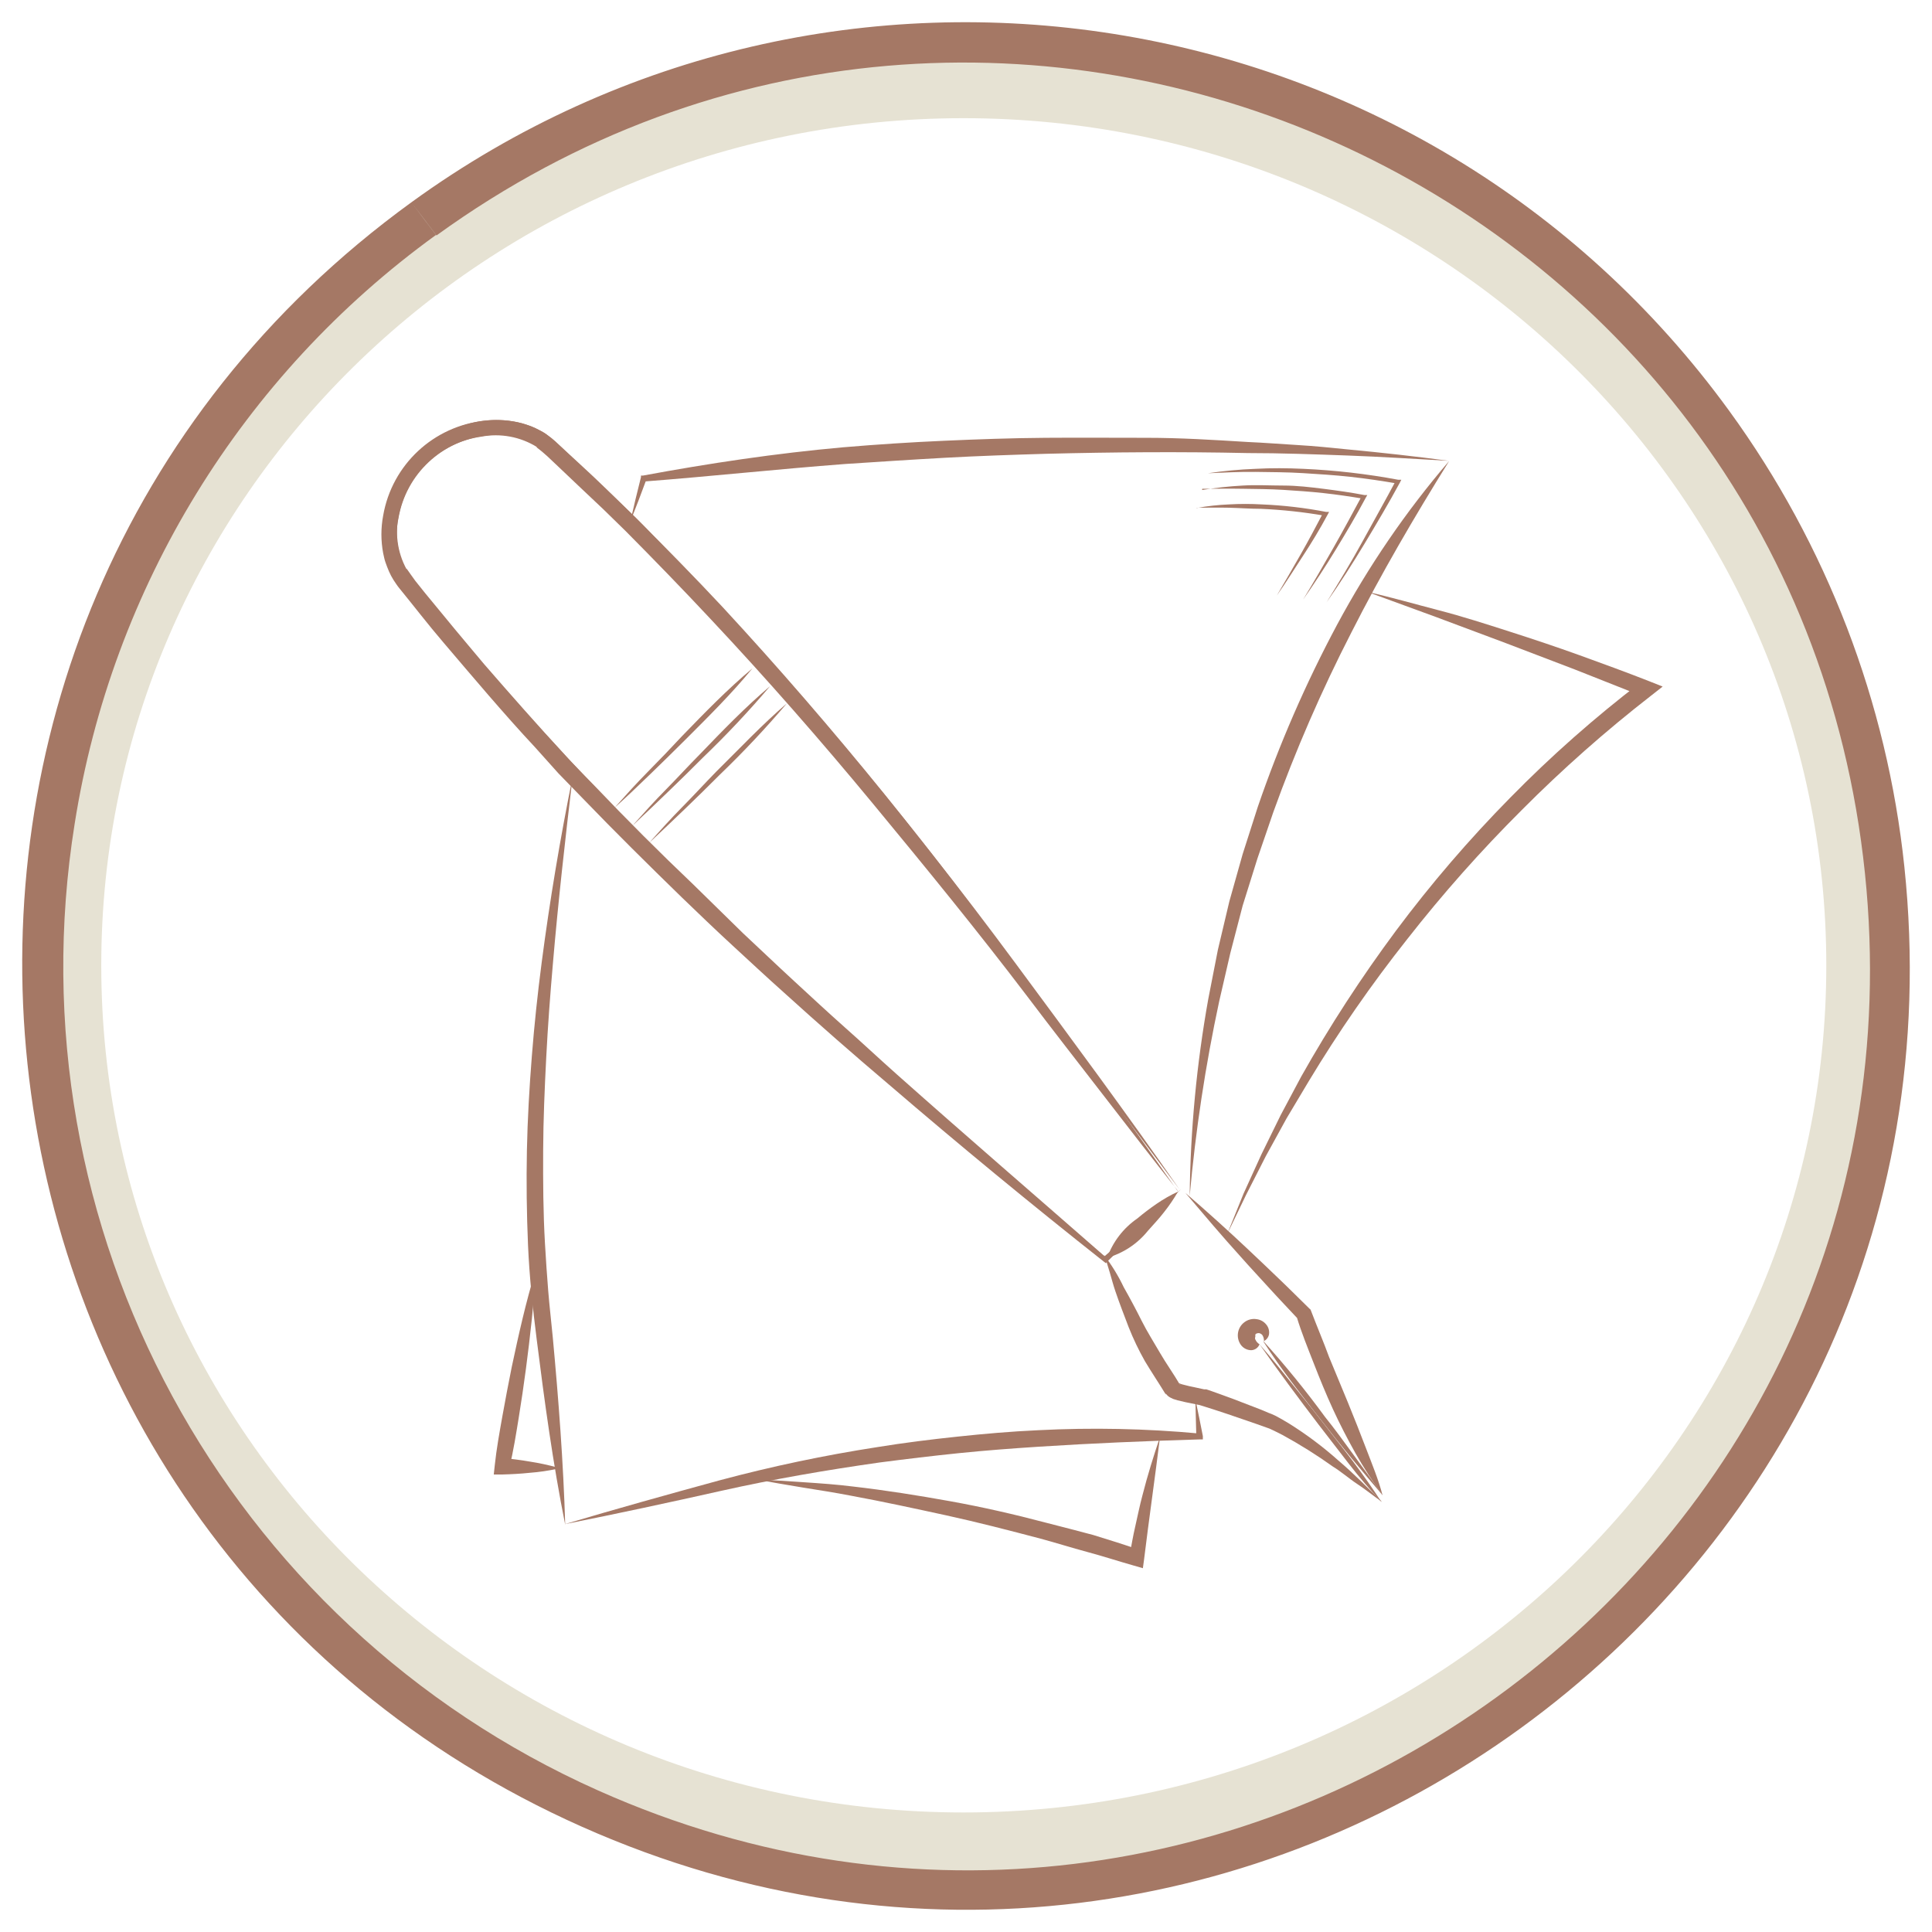 <?xml version="1.0" encoding="UTF-8"?> <svg xmlns="http://www.w3.org/2000/svg" viewBox="6363.915 4984.398 87 87" data-guides="{&quot;vertical&quot;:[],&quot;horizontal&quot;:[]}"><path fill="none" stroke="rgb(230, 226, 211)" fill-opacity="1" stroke-width="2.9" stroke-opacity="1" font-size-adjust="none" class="cls-1" id="tSvg9553ebc7a6" title="Path 56" d="M 6407.304 5067.465 C 6385.063 5067.465 6367.025 5049.727 6367.025 5027.871C 6367.025 5006.014 6385.063 4988.27 6407.304 4988.27C 6429.546 4988.27 6447.605 5005.997 6447.605 5027.871C 6447.605 5049.744 6429.551 5067.465 6407.304 5067.465Z"></path><path fill="rgb(165, 120, 101)" stroke="none" fill-opacity="1" stroke-width="1" stroke-opacity="1" font-size-adjust="none" class="cls-2" id="tSvg81e7dad54a" title="Path 57" d="M 6383.016 4994.268 C 6383.201 4994.512 6383.386 4994.756 6383.571 4995C 6408.922 4976.637 6444.657 4992.587 6447.894 5023.71C 6451.131 5054.833 6419.442 5077.787 6390.854 5065.027C 6374.045 5057.525 6364.374 5039.675 6367.275 5021.507C 6368.95 5010.852 6374.807 5001.304 6383.549 4994.978C 6383.364 4994.734 6383.179 4994.49 6382.994 4994.246C 6382.809 4994 6382.624 4993.754 6382.439 4993.509C 6355.974 5012.721 6360.244 5053.36 6390.125 5066.66C 6420.005 5079.96 6453.087 5055.944 6449.671 5023.433C 6448.892 5016.017 6446.173 5008.937 6441.787 5002.904C 6427.994 4983.933 6401.424 4979.727 6382.439 4993.509C 6382.631 4993.762 6382.824 4994.015 6383.016 4994.268Z"></path><path fill="rgb(165, 120, 101)" stroke="none" fill-opacity="1" stroke-width="1" stroke-opacity="1" font-size-adjust="none" class="cls-2" id="tSvg146a946d6bf" title="Path 58" d="M 6389.023 5050.537 C 6388.61 5050.627 6388.191 5050.688 6387.769 5050.72C 6387.348 5050.764 6386.937 5050.786 6386.516 5050.797C 6386.394 5050.797 6386.272 5050.797 6386.15 5050.797C 6386.165 5050.66 6386.179 5050.524 6386.194 5050.387C 6386.272 5049.65 6386.405 5048.918 6386.538 5048.17C 6386.671 5047.421 6386.81 5046.706 6386.96 5045.952C 6387.27 5044.495 6387.592 5043.048 6388.03 5041.612C 6388.03 5041.612 6388.03 5041.612 6388.03 5041.612C 6387.964 5043.109 6387.786 5044.589 6387.597 5046.047C 6387.498 5046.784 6387.392 5047.521 6387.27 5048.264C 6387.148 5049.007 6387.037 5049.727 6386.86 5050.453C 6386.753 5050.32 6386.645 5050.187 6386.538 5050.054C 6386.954 5050.093 6387.365 5050.143 6387.775 5050.215C 6388.194 5050.28 6388.609 5050.369 6389.017 5050.481C 6389.019 5050.5 6389.021 5050.518 6389.023 5050.537Z"></path><path fill="rgb(165, 120, 101)" stroke="none" fill-opacity="1" stroke-width="1" stroke-opacity="1" font-size-adjust="none" class="cls-2" id="tSvg18cc99bbec4" title="Path 59" d="M 6416.151 5049.107 C 6416.04 5050.032 6415.912 5050.952 6415.79 5051.878C 6415.729 5052.336 6415.668 5052.795 6415.607 5053.253C 6415.55 5053.705 6415.493 5054.158 6415.435 5054.611C 6415.417 5054.746 6415.398 5054.881 6415.38 5055.016C 6415.245 5054.977 6415.11 5054.938 6414.975 5054.899C 6414.271 5054.7 6413.577 5054.472 6412.873 5054.284C 6412.169 5054.095 6411.475 5053.874 6410.771 5053.685C 6409.362 5053.314 6407.953 5052.948 6406.528 5052.637C 6405.102 5052.327 6403.677 5052.017 6402.235 5051.751C 6401.519 5051.612 6400.798 5051.501 6400.077 5051.385C 6399.356 5051.268 6398.629 5051.141 6397.908 5051.008C 6397.908 5051.008 6397.908 5051.008 6397.908 5051.008C 6398.641 5051.047 6399.373 5051.097 6400.127 5051.146C 6400.881 5051.196 6401.597 5051.246 6402.346 5051.34C 6403.804 5051.507 6405.258 5051.74 6406.705 5052C 6408.153 5052.261 6409.584 5052.588 6411.009 5052.965C 6411.719 5053.146 6412.429 5053.33 6413.139 5053.519C 6413.838 5053.735 6414.542 5053.951 6415.236 5054.195C 6415.082 5054.289 6414.929 5054.384 6414.775 5054.478C 6414.859 5054.023 6414.936 5053.563 6415.042 5053.109C 6415.147 5052.654 6415.236 5052.194 6415.358 5051.745C 6415.587 5050.841 6415.866 5049.951 6416.151 5049.107Z"></path><path fill="rgb(165, 120, 101)" stroke="none" fill-opacity="1" stroke-width="1" stroke-opacity="1" font-size-adjust="none" class="cls-2" id="tSvgaa3465b7a2" title="Path 60" d="M 6425.475 5011.047 C 6426.584 5011.297 6427.632 5011.602 6428.703 5011.879C 6429.773 5012.156 6430.838 5012.5 6431.892 5012.838C 6432.946 5013.176 6434.011 5013.531 6435.053 5013.907C 6436.096 5014.284 6437.144 5014.667 6438.176 5015.072C 6438.379 5015.153 6438.583 5015.234 6438.786 5015.315C 6438.614 5015.45 6438.442 5015.585 6438.27 5015.72C 6436.219 5017.313 6434.272 5019.035 6432.441 5020.875C 6430.604 5022.706 6428.881 5024.648 6427.283 5026.69C 6425.669 5028.728 6424.187 5030.866 6422.846 5033.092C 6422.515 5033.647 6422.184 5034.201 6421.853 5034.755C 6421.54 5035.324 6421.228 5035.893 6420.915 5036.463C 6420.62 5037.043 6420.324 5037.623 6420.028 5038.203C 6419.745 5038.791 6419.462 5039.378 6419.179 5039.966C 6419.179 5039.966 6419.179 5039.966 6419.179 5039.966C 6419.423 5039.362 6419.667 5038.757 6419.911 5038.153C 6420.181 5037.56 6420.451 5036.967 6420.721 5036.374C 6421.01 5035.786 6421.298 5035.199 6421.586 5034.611C 6421.893 5034.035 6422.2 5033.458 6422.507 5032.882C 6423.791 5030.603 6425.218 5028.407 6426.778 5026.308C 6428.353 5024.197 6430.071 5022.197 6431.92 5020.321C 6433.757 5018.448 6435.725 5016.709 6437.81 5015.116C 6437.84 5015.33 6437.869 5015.545 6437.899 5015.759C 6436.871 5015.352 6435.843 5014.946 6434.815 5014.539C 6433.78 5014.144 6432.744 5013.749 6431.709 5013.353C 6430.672 5012.965 6429.634 5012.577 6428.597 5012.189C 6427.556 5011.807 6426.515 5011.424 6425.475 5011.047Z"></path><path fill="rgb(165, 120, 101)" stroke="none" fill-opacity="1" stroke-width="1" stroke-opacity="1" font-size-adjust="none" class="cls-2" id="tSvg8161f8252f" title="Path 61" d="M 6429.174 5005.155 C 6427.599 5007.683 6426.112 5010.232 6424.776 5012.865C 6423.428 5015.488 6422.251 5018.195 6421.254 5020.969C 6421.015 5021.666 6420.777 5022.363 6420.538 5023.059C 6420.316 5023.767 6420.094 5024.475 6419.873 5025.182C 6419.688 5025.894 6419.503 5026.605 6419.318 5027.316C 6419.152 5028.037 6418.985 5028.758 6418.819 5029.478C 6418.197 5032.373 6417.752 5035.304 6417.488 5038.253C 6417.488 5038.253 6417.488 5038.253 6417.488 5038.253C 6417.52 5035.279 6417.8 5032.312 6418.325 5029.384C 6418.469 5028.645 6418.614 5027.906 6418.758 5027.167C 6418.93 5026.441 6419.102 5025.714 6419.274 5024.988C 6419.473 5024.279 6419.673 5023.569 6419.873 5022.86C 6420.1 5022.15 6420.327 5021.441 6420.555 5020.731C 6421.524 5017.905 6422.718 5015.162 6424.127 5012.527C 6425.538 5009.899 6427.224 5007.427 6429.174 5005.155Z"></path><path fill="rgb(165, 120, 101)" stroke="none" fill-opacity="1" stroke-width="1" stroke-opacity="1" font-size-adjust="none" class="cls-2" id="tSvg9f8d34aeec" title="Path 62" d="M 6392.306 5007.854 C 6392.456 5007.195 6392.612 5006.541 6392.778 5005.887C 6392.778 5005.863 6392.778 5005.838 6392.778 5005.814C 6392.807 5005.814 6392.837 5005.814 6392.867 5005.814C 6395.856 5005.26 6398.851 5004.811 6401.885 5004.54C 6403.399 5004.412 6404.919 5004.312 6406.433 5004.246C 6407.948 5004.179 6409.473 5004.124 6410.987 5004.113C 6412.501 5004.102 6414.027 5004.113 6415.546 5004.113C 6417.066 5004.113 6418.58 5004.207 6420.094 5004.301C 6420.854 5004.334 6421.609 5004.395 6422.369 5004.44C 6423.128 5004.484 6423.883 5004.562 6424.637 5004.639C 6426.146 5004.78 6427.653 5004.95 6429.157 5005.149C 6429.157 5005.149 6429.157 5005.149 6429.157 5005.149C 6427.643 5005.066 6426.129 5004.966 6424.615 5004.911C 6423.101 5004.856 6421.609 5004.8 6420.094 5004.8C 6417.066 5004.734 6414.043 5004.756 6411.02 5004.833C 6409.506 5004.878 6407.998 5004.928 6406.489 5005.011C 6404.98 5005.094 6403.472 5005.194 6401.963 5005.293C 6398.957 5005.521 6395.939 5005.848 6392.917 5006.081C 6392.952 5006.051 6392.987 5006.021 6393.022 5005.992C 6392.789 5006.624 6392.551 5007.256 6392.306 5007.854Z"></path><path fill="rgb(165, 120, 101)" stroke="none" fill-opacity="1" stroke-width="1" stroke-opacity="1" font-size-adjust="none" class="cls-2" id="tSvg160b5d4ebd6" title="Path 63" d="M 6389.367 5053.059 C 6388.812 5050.287 6388.435 5047.516 6388.08 5044.689C 6387.903 5043.292 6387.753 5041.878 6387.692 5040.459C 6387.631 5039.04 6387.614 5037.621 6387.642 5036.208C 6387.67 5034.794 6387.753 5033.375 6387.864 5031.962C 6387.975 5030.548 6388.124 5029.146 6388.307 5027.743C 6388.668 5024.972 6389.139 5022.161 6389.7 5019.39C 6389.7 5019.39 6389.7 5019.39 6389.7 5019.39C 6389.367 5022.194 6389.051 5024.994 6388.812 5027.799C 6388.69 5029.201 6388.585 5030.603 6388.513 5032.006C 6388.441 5033.408 6388.38 5034.816 6388.374 5036.219C 6388.368 5037.621 6388.374 5038.99 6388.457 5040.42C 6388.496 5041.119 6388.546 5041.817 6388.601 5042.516C 6388.657 5043.214 6388.74 5043.913 6388.807 5044.617C 6389.067 5047.421 6389.284 5050.254 6389.367 5053.059Z"></path><path fill="rgb(165, 120, 101)" stroke="none" fill-opacity="1" stroke-width="1" stroke-opacity="1" font-size-adjust="none" class="cls-2" id="tSvg17ed6ed0e98" title="Path 64" d="M 6417.743 5047.405 C 6417.859 5047.959 6417.976 5048.513 6418.081 5049.068C 6418.081 5049.118 6418.081 5049.167 6418.081 5049.217C 6418.026 5049.217 6417.97 5049.217 6417.915 5049.217C 6415.502 5049.289 6413.1 5049.389 6410.704 5049.544C 6409.506 5049.622 6408.308 5049.711 6407.116 5049.833C 6405.923 5049.955 6404.725 5050.099 6403.533 5050.254C 6401.153 5050.592 6398.785 5050.997 6396.433 5051.523C 6394.081 5052.05 6391.719 5052.56 6389.35 5053.031C 6389.35 5053.031 6389.35 5053.031 6389.35 5053.031C 6391.663 5052.344 6393.987 5051.695 6396.322 5051.058C 6398.664 5050.431 6401.037 5049.931 6403.433 5049.561C 6404.625 5049.367 6405.834 5049.217 6407.038 5049.09C 6408.242 5048.962 6409.451 5048.857 6410.66 5048.802C 6413.082 5048.677 6415.511 5048.727 6417.926 5048.951C 6417.88 5049.003 6417.833 5049.055 6417.787 5049.107C 6417.776 5048.552 6417.754 5047.981 6417.743 5047.405Z"></path><path fill="rgb(165, 120, 101)" stroke="none" fill-opacity="1" stroke-width="1" stroke-opacity="1" font-size-adjust="none" class="cls-2" id="tSvg43648e6099" title="Path 65" d="M 6420.804 5044.788 C 6421.787 5045.876 6422.712 5047.014 6423.578 5048.197C 6424.027 5048.752 6424.465 5049.361 6424.898 5049.955C 6425.33 5050.548 6425.763 5051.135 6426.179 5051.734C 6425.708 5051.18 6425.236 5050.625 6424.781 5050.071C 6424.326 5049.517 6423.861 5048.929 6423.411 5048.353C 6422.507 5047.2 6421.603 5046.058 6420.81 5044.816"></path><path fill="rgb(165, 120, 101)" stroke="none" fill-opacity="1" stroke-width="1" stroke-opacity="1" font-size-adjust="none" class="cls-2" id="tSvgc08408f7d0" title="Path 66" d="M 6420.632 5044.933 C 6420.574 5045.086 6420.43 5045.19 6420.266 5045.199C 6420.077 5045.2 6419.899 5045.109 6419.789 5044.955C 6419.56 5044.629 6419.631 5044.179 6419.95 5043.94C 6420.108 5043.819 6420.309 5043.769 6420.505 5043.802C 6420.676 5043.823 6420.831 5043.911 6420.938 5044.046C 6421.039 5044.167 6421.083 5044.327 6421.06 5044.484C 6421.036 5044.615 6420.952 5044.728 6420.832 5044.788C 6420.832 5044.788 6420.832 5044.788 6420.832 5044.788C 6420.837 5044.693 6420.812 5044.598 6420.76 5044.517C 6420.72 5044.47 6420.665 5044.439 6420.605 5044.428C 6420.494 5044.428 6420.444 5044.478 6420.444 5044.5C 6420.446 5044.53 6420.446 5044.559 6420.444 5044.589C 6420.444 5044.622 6420.411 5044.65 6420.444 5044.716C 6420.483 5044.806 6420.549 5044.882 6420.632 5044.933Z"></path><path fill="rgb(165, 120, 101)" stroke="none" fill-opacity="1" stroke-width="1" stroke-opacity="1" font-size-adjust="none" class="cls-2" id="tSvg7e48721eb5" title="Path 67" d="M 6426.129 5052.044 C 6425.619 5051.49 6425.136 5050.936 6424.67 5050.332C 6424.204 5049.727 6423.75 5049.145 6423.295 5048.552C 6422.84 5047.959 6422.391 5047.355 6421.947 5046.756C 6421.503 5046.158 6421.065 5045.542 6420.632 5044.933C 6421.115 5045.487 6421.598 5046.08 6422.063 5046.668C 6422.529 5047.255 6423.006 5047.832 6423.461 5048.425C 6423.916 5049.018 6424.387 5049.6 6424.837 5050.199C 6425.286 5050.797 6425.719 5051.412 6426.129 5052.044Z"></path><path fill="rgb(165, 120, 101)" stroke="none" fill-opacity="1" stroke-width="1" stroke-opacity="1" font-size-adjust="none" class="cls-2" id="tSvgf3e89710f6" title="Path 68" d="M 6413.622 5040.903 C 6413.973 5041.357 6414.274 5041.848 6414.52 5042.366C 6414.803 5042.865 6415.075 5043.375 6415.324 5043.874C 6415.574 5044.373 6415.879 5044.849 6416.151 5045.321C 6416.423 5045.792 6416.767 5046.268 6417.061 5046.773C 6417.048 5046.756 6417.035 5046.74 6417.022 5046.723C 6417.042 5046.74 6417.06 5046.759 6417.077 5046.778C 6417.066 5046.764 6417.055 5046.749 6417.044 5046.734C 6417 5046.684 6416.994 5046.695 6417 5046.695C 6417.011 5046.695 6417.022 5046.695 6417.033 5046.695C 6417.074 5046.714 6417.116 5046.729 6417.16 5046.74C 6417.262 5046.765 6417.364 5046.791 6417.465 5046.817C 6417.689 5046.865 6417.913 5046.913 6418.137 5046.961C 6418.157 5046.961 6418.177 5046.961 6418.198 5046.961C 6418.211 5046.961 6418.223 5046.961 6418.236 5046.961C 6418.264 5046.971 6418.292 5046.98 6418.32 5046.989C 6418.373 5047.008 6418.427 5047.026 6418.48 5047.044C 6418.59 5047.083 6418.699 5047.122 6418.808 5047.161C 6419.02 5047.238 6419.233 5047.316 6419.446 5047.394C 6419.867 5047.556 6420.289 5047.719 6420.71 5047.881C 6420.816 5047.926 6420.921 5047.97 6421.026 5048.015C 6421.078 5048.035 6421.13 5048.055 6421.182 5048.075C 6421.243 5048.103 6421.304 5048.131 6421.365 5048.159C 6421.564 5048.269 6421.77 5048.38 6421.964 5048.502C 6422.749 5048.993 6423.491 5049.549 6424.182 5050.165C 6424.876 5050.753 6425.508 5051.401 6426.151 5052.028C 6426.151 5052.028 6426.151 5052.028 6426.151 5052.028C 6425.774 5051.773 6425.414 5051.473 6425.042 5051.23C 6424.67 5050.986 6424.321 5050.675 6423.933 5050.437C 6423.208 5049.919 6422.452 5049.445 6421.67 5049.018C 6421.476 5048.918 6421.276 5048.818 6421.082 5048.73C 6420.878 5048.658 6420.675 5048.585 6420.472 5048.513C 6420.046 5048.367 6419.621 5048.221 6419.196 5048.075C 6418.983 5048.005 6418.771 5047.935 6418.558 5047.865C 6418.353 5047.8 6418.148 5047.736 6417.942 5047.671C 6417.726 5047.626 6417.51 5047.582 6417.293 5047.538C 6417.175 5047.51 6417.057 5047.482 6416.939 5047.455C 6416.874 5047.434 6416.809 5047.414 6416.744 5047.394C 6416.706 5047.375 6416.667 5047.357 6416.628 5047.338C 6416.56 5047.305 6416.499 5047.258 6416.45 5047.2C 6416.439 5047.183 6416.428 5047.166 6416.417 5047.15C 6416.415 5047.164 6416.415 5047.179 6416.417 5047.194C 6416.404 5047.176 6416.391 5047.157 6416.378 5047.139C 6416.09 5046.668 6415.774 5046.196 6415.474 5045.697C 6415.193 5045.201 6414.947 5044.686 6414.737 5044.156C 6414.526 5043.602 6414.326 5043.087 6414.143 5042.549C 6413.96 5042.011 6413.844 5041.44 6413.622 5040.903Z"></path><path fill="rgb(165, 120, 101)" stroke="none" fill-opacity="1" stroke-width="1" stroke-opacity="1" font-size-adjust="none" class="cls-2" id="tSvg12ff7080711" title="Path 69" d="M 6426.173 5051.734 C 6425.735 5051.128 6425.329 5050.499 6424.959 5049.849C 6424.593 5049.195 6424.249 5048.53 6423.938 5047.854C 6423.628 5047.177 6423.345 5046.485 6423.073 5045.786C 6422.801 5045.088 6422.518 5044.4 6422.302 5043.68C 6422.33 5043.724 6422.357 5043.768 6422.385 5043.813C 6421.953 5043.347 6421.509 5042.887 6421.087 5042.421C 6420.666 5041.956 6420.222 5041.485 6419.801 5041.008C 6418.946 5040.066 6418.137 5039.107 6417.299 5038.12C 6417.299 5038.12 6417.299 5038.12 6417.299 5038.12C 6418.264 5038.951 6419.209 5039.803 6420.133 5040.675C 6420.599 5041.108 6421.054 5041.551 6421.514 5041.989C 6421.975 5042.427 6422.424 5042.882 6422.879 5043.325C 6422.895 5043.34 6422.912 5043.355 6422.929 5043.369C 6422.94 5043.397 6422.951 5043.425 6422.962 5043.452C 6423.223 5044.14 6423.517 5044.827 6423.766 5045.509C 6424.049 5046.193 6424.332 5046.876 6424.615 5047.56C 6424.892 5048.242 6425.17 5048.935 6425.43 5049.622C 6425.691 5050.309 6425.985 5051.008 6426.173 5051.734Z"></path><path fill="rgb(165, 120, 101)" stroke="none" fill-opacity="1" stroke-width="1" stroke-opacity="1" font-size-adjust="none" class="cls-2" id="tSvga169a62ca9" title="Path 70" d="M 6417.099 5037.943 C 6415.99 5039.051 6414.881 5040.132 6413.771 5041.213C 6413.751 5041.235 6413.731 5041.257 6413.71 5041.28C 6413.685 5041.259 6413.659 5041.239 6413.633 5041.219C 6410.357 5038.632 6407.125 5035.969 6403.937 5033.231C 6402.34 5031.878 6400.765 5030.498 6399.212 5029.09C 6398.43 5028.392 6397.664 5027.677 6396.893 5026.967C 6396.122 5026.258 6395.368 5025.531 6394.614 5024.805C 6393.111 5023.342 6391.619 5021.867 6390.177 5020.371C 6389.807 5019.99 6389.437 5019.61 6389.067 5019.229C 6388.714 5018.835 6388.361 5018.442 6388.008 5018.048C 6387.292 5017.283 6386.599 5016.496 6385.911 5015.703C 6385.224 5014.911 6384.547 5014.107 6383.865 5013.309C 6383.182 5012.511 6382.545 5011.679 6381.879 5010.864C 6381.801 5010.77 6381.718 5010.637 6381.635 5010.515C 6381.557 5010.391 6381.488 5010.261 6381.43 5010.127C 6381.369 5009.994 6381.324 5009.855 6381.274 5009.722C 6381.225 5009.589 6381.202 5009.445 6381.169 5009.307C 6381.064 5008.748 6381.064 5008.175 6381.169 5007.616C 6381.565 5005.326 6383.437 5003.579 6385.75 5003.342C 6386.308 5003.277 6386.872 5003.316 6387.414 5003.459C 6387.553 5003.503 6387.692 5003.542 6387.825 5003.592C 6387.958 5003.642 6388.091 5003.703 6388.219 5003.775C 6388.346 5003.842 6388.468 5003.918 6388.585 5004.002C 6388.701 5004.084 6388.812 5004.173 6388.918 5004.268C 6389.683 5004.989 6390.471 5005.687 6391.219 5006.419C 6391.968 5007.15 6392.734 5007.871 6393.438 5008.636C 6396.383 5011.618 6399.19 5014.733 6401.891 5017.943C 6404.592 5021.152 6407.177 5024.439 6409.656 5027.793C 6412.135 5031.147 6414.648 5034.534 6417.027 5037.954C 6417.027 5037.954 6417.027 5037.954 6417.027 5037.954C 6414.515 5034.628 6412.035 5031.258 6409.434 5027.976C 6408.153 5026.313 6406.838 5024.694 6405.552 5023.07C 6404.891 5022.255 6404.226 5021.457 6403.56 5020.648C 6402.897 5019.844 6402.233 5019.04 6401.569 5018.237C 6398.84 5015.072 6396.023 5012.006 6393.033 5009.068C 6392.301 5008.32 6391.53 5007.616 6390.781 5006.89C 6390.032 5006.164 6389.25 5005.476 6388.49 5004.767C 6387.753 5004.14 6386.779 5003.864 6385.823 5004.013C 6383.816 5004.229 6382.197 5005.75 6381.857 5007.738C 6381.655 5008.677 6381.87 5009.657 6382.445 5010.426C 6383.105 5011.236 6383.748 5012.051 6384.425 5012.849C 6385.102 5013.647 6385.767 5014.445 6386.466 5015.216C 6387.165 5015.986 6387.847 5016.779 6388.563 5017.544C 6388.916 5017.926 6389.269 5018.309 6389.622 5018.691C 6389.982 5019.061 6390.343 5019.43 6390.704 5019.8C 6392.146 5021.313 6393.621 5022.788 6395.141 5024.234C 6395.884 5024.962 6396.627 5025.69 6397.37 5026.418C 6398.136 5027.133 6398.89 5027.854 6399.661 5028.564C 6400.432 5029.273 6401.192 5029.983 6401.974 5030.676C 6402.756 5031.368 6403.516 5032.083 6404.298 5032.776C 6407.415 5035.548 6410.593 5038.286 6413.727 5041.03C 6413.679 5041.03 6413.631 5041.03 6413.583 5041.03C 6414.764 5040.016 6415.923 5038.974 6417.099 5037.943Z"></path><path fill="rgb(165, 120, 101)" stroke="none" fill-opacity="1" stroke-width="1" stroke-opacity="1" font-size-adjust="none" class="cls-2" id="tSvga427721a0e" title="Path 71" d="M 6416.983 5038.059 C 6415.835 5036.607 6414.703 5035.143 6413.572 5033.68C 6412.44 5032.217 6411.303 5030.759 6410.188 5029.284C 6407.937 5026.319 6405.596 5023.458 6403.233 5020.598C 6400.87 5017.738 6398.446 5014.972 6395.923 5012.283C 6394.664 5010.936 6393.377 5009.612 6392.079 5008.303C 6391.748 5007.98 6391.417 5007.657 6391.086 5007.333C 6390.752 5007.017 6390.417 5006.701 6390.082 5006.385C 6389.748 5006.068 6389.413 5005.75 6389.078 5005.432C 6388.91 5005.273 6388.742 5005.114 6388.574 5004.955C 6388.413 5004.806 6388.244 5004.666 6388.069 5004.534C 6388.08 5004.534 6388.091 5004.534 6388.102 5004.534C 6387.351 5004.064 6386.449 5003.896 6385.579 5004.063C 6383.759 5004.322 6382.293 5005.683 6381.901 5007.477C 6381.682 5008.339 6381.797 5009.252 6382.223 5010.033C 6382.223 5010.022 6382.223 5010.011 6382.223 5010C 6382.367 5010.216 6382.467 5010.338 6382.617 5010.554C 6382.765 5010.739 6382.913 5010.923 6383.06 5011.108C 6383.354 5011.465 6383.648 5011.821 6383.942 5012.178C 6384.525 5012.893 6385.124 5013.597 6385.717 5014.307C 6386.926 5015.698 6388.141 5017.078 6389.4 5018.442C 6391.907 5021.154 6394.495 5023.782 6397.165 5026.324C 6398.502 5027.599 6399.861 5028.852 6401.225 5030.099C 6402.59 5031.346 6403.96 5032.582 6405.352 5033.807C 6408.125 5036.252 6410.937 5038.658 6413.744 5041.063C 6413.744 5041.063 6413.744 5041.063 6413.744 5041.063C 6410.878 5038.728 6408.033 5036.365 6405.208 5033.974C 6403.795 5032.784 6402.397 5031.575 6401.014 5030.348C 6399.632 5029.122 6398.26 5027.88 6396.899 5026.623C 6394.17 5024.107 6391.528 5021.503 6388.973 5018.813C 6387.697 5017.468 6386.449 5016.097 6385.229 5014.7C 6384.63 5013.996 6384.031 5013.292 6383.438 5012.577C 6383.142 5012.221 6382.846 5011.864 6382.55 5011.507C 6382.404 5011.323 6382.258 5011.138 6382.112 5010.953C 6381.956 5010.776 6381.809 5010.591 6381.674 5010.399C 6381.674 5010.399 6381.674 5010.399 6381.674 5010.399C 6381.674 5010.399 6381.674 5010.399 6381.674 5010.399C 6381.646 5010.347 6381.618 5010.295 6381.591 5010.243C 6381.563 5010.182 6381.535 5010.122 6381.507 5010.061C 6381.45 5009.94 6381.4 5009.816 6381.358 5009.689C 6381.278 5009.44 6381.222 5009.184 6381.191 5008.924C 6381.135 5008.408 6381.164 5007.885 6381.274 5007.378C 6381.506 5006.368 6382.028 5005.449 6382.778 5004.734C 6383.531 5004.031 6384.47 5003.559 6385.484 5003.375C 6385.996 5003.29 6386.519 5003.29 6387.032 5003.375C 6387.291 5003.418 6387.546 5003.487 6387.792 5003.581C 6387.919 5003.631 6388.043 5003.688 6388.163 5003.752C 6388.222 5003.782 6388.282 5003.812 6388.341 5003.841C 6388.389 5003.871 6388.437 5003.9 6388.485 5003.93C 6388.485 5003.93 6388.485 5003.93 6388.485 5003.93C 6388.485 5003.93 6388.485 5003.93 6388.485 5003.93C 6388.678 5004.077 6388.863 5004.234 6389.04 5004.401C 6389.208 5004.558 6389.376 5004.715 6389.544 5004.872C 6389.883 5005.19 6390.221 5005.508 6390.559 5005.826C 6390.898 5006.143 6391.236 5006.461 6391.574 5006.779C 6391.907 5007.1 6392.24 5007.422 6392.573 5007.743C 6393.887 5009.057 6395.191 5010.382 6396.455 5011.735C 6398.973 5014.456 6401.408 5017.278 6403.732 5020.144C 6404.897 5021.585 6406.04 5023.043 6407.16 5024.517C 6407.715 5025.256 6408.269 5025.995 6408.824 5026.734C 6409.101 5027.104 6409.379 5027.473 6409.656 5027.843C 6409.928 5028.213 6410.2 5028.582 6410.471 5028.952C 6411.581 5030.448 6412.66 5031.952 6413.71 5033.464C 6414.786 5034.971 6415.862 5036.479 6416.916 5037.992C 6416.939 5038.015 6416.961 5038.037 6416.983 5038.059Z"></path><path fill="rgb(165, 120, 101)" stroke="none" fill-opacity="1" stroke-width="1" stroke-opacity="1" font-size-adjust="none" class="cls-2" id="tSvg506076b880" title="Path 72" d="M 6413.771 5041.036 C 6414.027 5040.318 6414.503 5039.699 6415.13 5039.267C 6415.406 5039.035 6415.692 5038.817 6415.99 5038.613C 6416.297 5038.401 6416.622 5038.215 6416.961 5038.059C 6416.961 5038.059 6416.961 5038.059 6416.961 5038.059C 6416.774 5038.385 6416.562 5038.696 6416.328 5038.99C 6416.101 5039.284 6415.851 5039.545 6415.602 5039.827C 6415.132 5040.41 6414.492 5040.833 6413.771 5041.036Z"></path><path fill="rgb(165, 120, 101)" stroke="none" fill-opacity="1" stroke-width="1" stroke-opacity="1" font-size-adjust="none" class="cls-2" id="tSvg7236710d1a" title="Path 73" d="M 6399.351 5016.069 C 6398.398 5017.191 6397.389 5018.264 6396.328 5019.284C 6395.806 5019.805 6395.285 5020.321 6394.752 5020.831C 6394.22 5021.341 6393.688 5021.851 6393.15 5022.35C 6393.15 5022.35 6393.15 5022.35 6393.15 5022.35C 6393.643 5021.795 6394.142 5021.241 6394.647 5020.731C 6395.152 5020.221 6395.662 5019.661 6396.178 5019.135C 6397.221 5018.104 6398.241 5017.023 6399.351 5016.069Z"></path><path fill="rgb(165, 120, 101)" stroke="none" fill-opacity="1" stroke-width="1" stroke-opacity="1" font-size-adjust="none" class="cls-2" id="tSvg48190928cc" title="Path 74" d="M 6398.596 5015.293 C 6397.644 5016.415 6396.635 5017.488 6395.573 5018.508C 6395.052 5019.029 6394.531 5019.545 6393.998 5020.055C 6393.466 5020.565 6392.939 5021.075 6392.395 5021.579C 6392.395 5021.579 6392.395 5021.579 6392.395 5021.579C 6392.889 5021.025 6393.388 5020.471 6393.893 5019.961C 6394.397 5019.451 6394.908 5018.891 6395.424 5018.37C 6396.45 5017.305 6397.47 5016.247 6398.596 5015.293Z"></path><path fill="rgb(165, 120, 101)" stroke="none" fill-opacity="1" stroke-width="1" stroke-opacity="1" font-size-adjust="none" class="cls-2" id="tSvg444092eb86" title="Path 75" d="M 6397.798 5014.495 C 6396.86 5015.637 6395.812 5016.674 6394.775 5017.71C 6394.253 5018.231 6393.726 5018.747 6393.199 5019.257C 6392.673 5019.767 6392.14 5020.277 6391.585 5020.775C 6391.585 5020.775 6391.585 5020.775 6391.585 5020.775C 6392.079 5020.221 6392.578 5019.667 6393.083 5019.157C 6393.588 5018.647 6394.109 5018.104 6394.625 5017.549C 6395.645 5016.496 6396.672 5015.437 6397.798 5014.495Z"></path><path fill="rgb(165, 120, 101)" stroke="none" fill-opacity="1" stroke-width="1" stroke-opacity="1" font-size-adjust="none" class="cls-2" id="tSvgb676cc6772" title="Path 76" d="M 6418.308 5005.709 C 6419.018 5005.604 6419.733 5005.537 6420.449 5005.51C 6421.17 5005.471 6421.886 5005.476 6422.607 5005.51C 6423.328 5005.543 6424.038 5005.598 6424.754 5005.681C 6425.469 5005.765 6426.179 5005.87 6426.883 5006.003C 6426.928 5006.003 6426.972 5006.003 6427.017 5006.003C 6426.996 5006.044 6426.976 5006.084 6426.956 5006.125C 6426.451 5007.056 6425.913 5007.965 6425.369 5008.869C 6424.826 5009.772 6424.26 5010.654 6423.65 5011.524C 6424.204 5010.626 6424.759 5009.717 6425.258 5008.802C 6425.757 5007.888 6426.284 5006.962 6426.778 5006.031C 6426.802 5006.079 6426.826 5006.127 6426.85 5006.175C 6426.146 5006.053 6425.436 5005.948 6424.726 5005.87C 6424.016 5005.792 6423.306 5005.748 6422.596 5005.704C 6421.886 5005.659 6421.17 5005.659 6420.455 5005.648C 6419.739 5005.637 6419.024 5005.681 6418.308 5005.709Z"></path><path fill="rgb(165, 120, 101)" stroke="none" fill-opacity="1" stroke-width="1" stroke-opacity="1" font-size-adjust="none" class="cls-2" id="tSvg1571715e3c3" title="Path 77" d="M 6418.048 5006.463 C 6418.652 5006.363 6419.261 5006.296 6419.873 5006.263C 6420.483 5006.225 6421.098 5006.263 6421.709 5006.263C 6422.319 5006.263 6422.929 5006.336 6423.539 5006.413C 6424.149 5006.491 6424.748 5006.574 6425.353 5006.69C 6425.397 5006.69 6425.441 5006.69 6425.486 5006.69C 6425.463 5006.729 6425.441 5006.768 6425.419 5006.807C 6424.998 5007.599 6424.537 5008.375 6424.071 5009.14C 6423.605 5009.905 6423.112 5010.659 6422.596 5011.396C 6422.596 5011.396 6422.596 5011.396 6422.596 5011.396C 6423.062 5010.631 6423.511 5009.855 6423.955 5009.074C 6424.399 5008.292 6424.826 5007.505 6425.247 5006.718C 6425.269 5006.764 6425.292 5006.81 6425.314 5006.857C 6424.72 5006.757 6424.116 5006.668 6423.511 5006.602C 6422.907 5006.535 6422.302 5006.496 6421.697 5006.457C 6421.093 5006.419 6420.483 5006.419 6419.878 5006.408C 6419.274 5006.397 6418.663 5006.408 6418.053 5006.408"></path><path fill="rgb(165, 120, 101)" stroke="none" fill-opacity="1" stroke-width="1" stroke-opacity="1" font-size-adjust="none" class="cls-2" id="tSvg127cf294495" title="Path 78" d="M 6417.809 5007.272 C 6418.29 5007.186 6418.775 5007.132 6419.262 5007.112C 6419.75 5007.084 6420.239 5007.084 6420.727 5007.112C 6421.703 5007.152 6422.674 5007.265 6423.633 5007.45C 6423.678 5007.45 6423.722 5007.45 6423.766 5007.45C 6423.744 5007.49 6423.722 5007.531 6423.7 5007.572C 6423.361 5008.204 6422.99 5008.819 6422.59 5009.429C 6422.191 5010.038 6421.819 5010.637 6421.409 5011.219C 6421.409 5011.219 6421.409 5011.219 6421.409 5011.219C 6421.775 5010.604 6422.13 5009.983 6422.485 5009.362C 6422.84 5008.741 6423.173 5008.109 6423.506 5007.477C 6423.528 5007.525 6423.55 5007.573 6423.572 5007.622C 6422.62 5007.457 6421.659 5007.353 6420.693 5007.311C 6420.211 5007.311 6419.728 5007.272 6419.246 5007.261C 6418.763 5007.25 6418.275 5007.261 6417.787 5007.261C 6417.795 5007.265 6417.802 5007.269 6417.809 5007.272Z"></path><defs></defs></svg> 